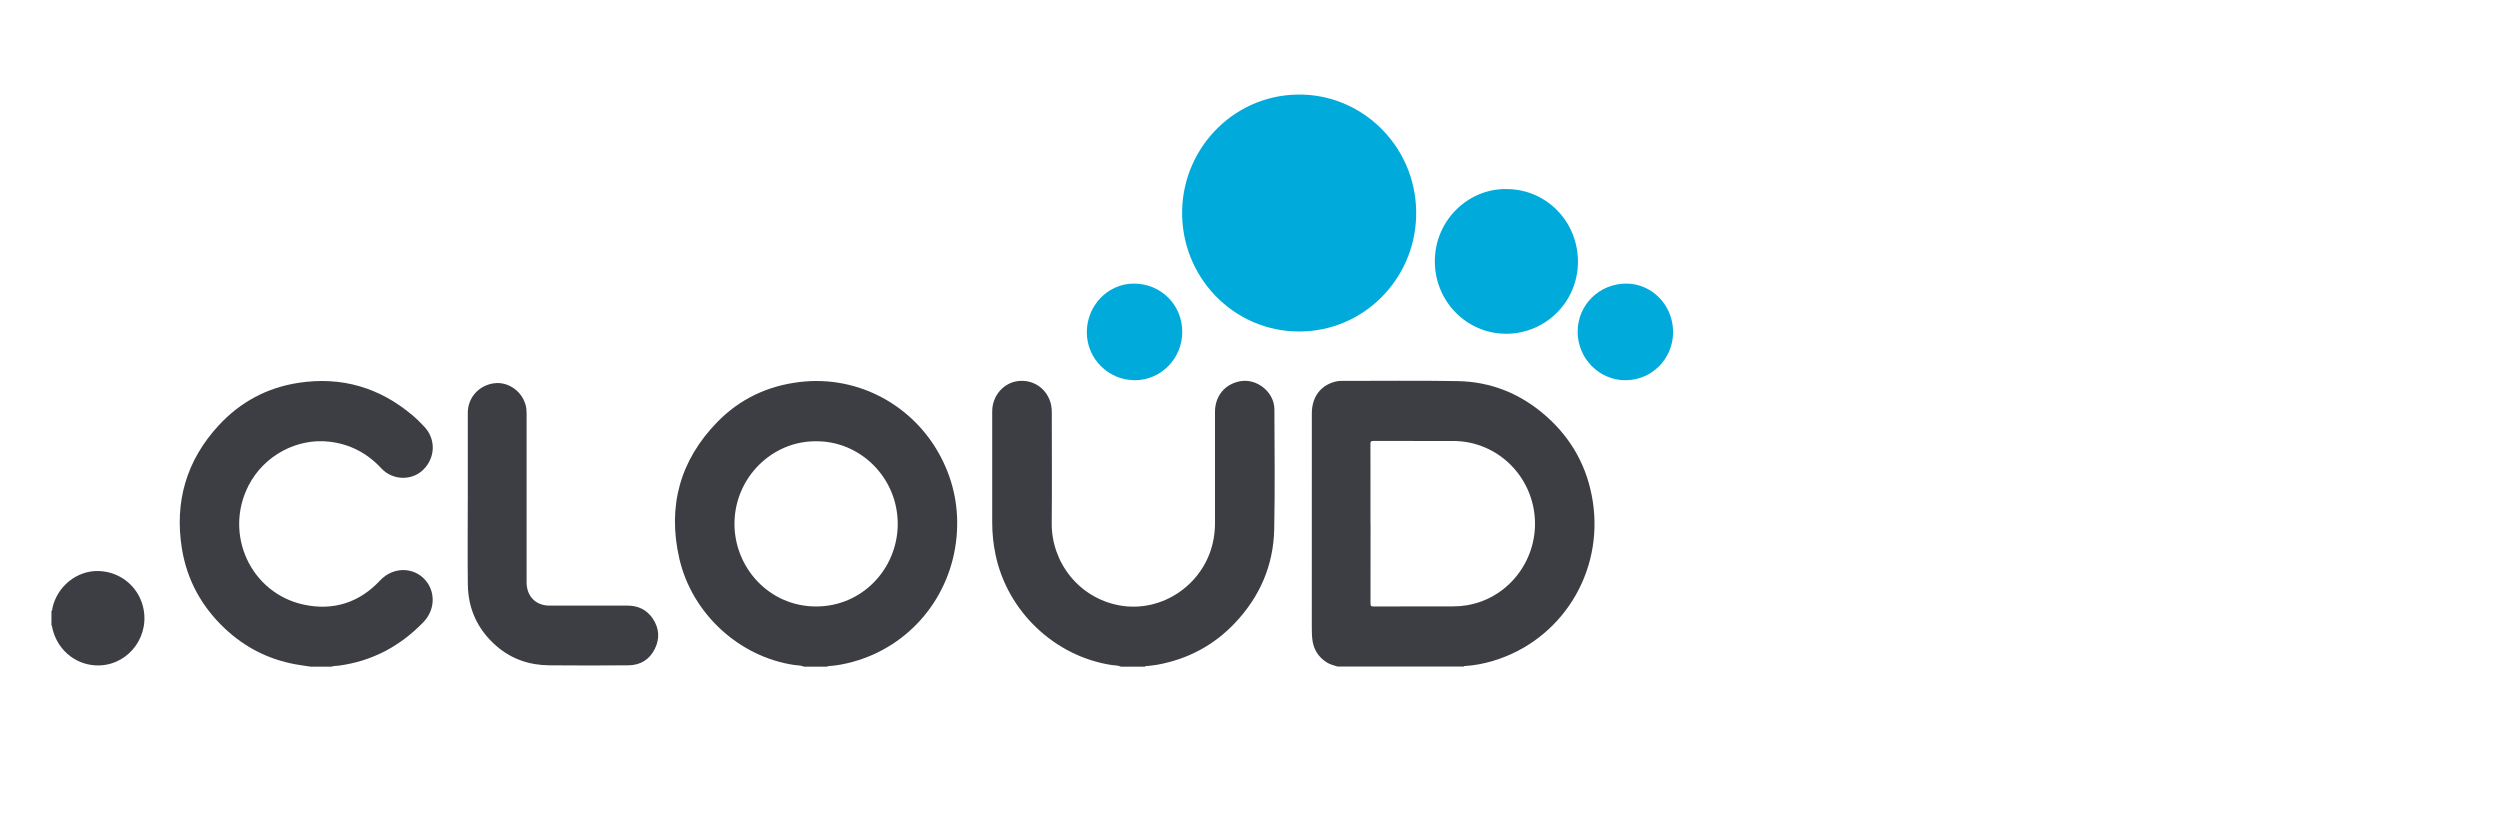 <svg fill="none" height="60" viewBox="0 0 180 60" width="180" xmlns="http://www.w3.org/2000/svg" xmlns:xlink="http://www.w3.org/1999/xlink"><mask id="a" height="60" maskUnits="userSpaceOnUse" width="180" x="0" y="0"><path d="m0 0h180v60h-180z" fill="#c4c4c4"/></mask><g mask="url(#a)"><g fill="#3c3e44"><path d="m96.308 47.991c-.267-.083-.542-.146-.785-.301-.619-.395-.962-.958-1.041-1.698-.033-.326-.03-.652-.033-.975 0-5.088-.005-10.174.003-15.262 0-1.162.622-1.991 1.655-2.269.139-.039.283-.061.428-.061 2.8 0 5.602-.03 8.399.014 2.445.039 4.599.925 6.433 2.562 1.813 1.618 2.925 3.647 3.307 6.063.823 5.196-2.293 10.066-7.18 11.521-.657.196-1.328.329-2.015.367-.032 0-.068-.005-.079.039h-9.094zm2.372-10.295c0 1.919 0 3.84-.003 5.759 0 .163.035.21.202.21 1.916-.006 3.832-.006 5.751-.006.325 0 .647-.025.963-.077 3.222-.524 5.408-3.65 4.838-6.908-.499-2.849-2.941-4.923-5.801-4.923-1.916 0-3.832 0-5.751-.003-.164 0-.207.039-.207.204.005 1.913.003 3.827.003 5.74z"/><path d="m57.874 47.992c-.221-.091-.458-.08-.687-.113-3.961-.583-7.366-3.694-8.276-7.667-.864-3.766.052-7.076 2.74-9.831 1.625-1.665 3.631-2.603 5.934-2.877 4.244-.508 8.227 1.723 10.146 5.384.951 1.814 1.33 3.747 1.139 5.79-.403 4.299-3.35 7.838-7.453 8.97-.578.16-1.164.273-1.764.312-.033 0-.068-.005-.079.039h-1.701zm.894-16.22c-3.176-.03-5.823 2.595-5.885 5.831-.06 3.222 2.475 6.066 5.877 6.063 3.331 0 5.815-2.706 5.875-5.825.065-3.415-2.688-6.093-5.866-6.068z"/><path d="m80.688 47.992c-.204-.094-.431-.077-.646-.11-4.122-.629-7.529-3.876-8.371-7.982-.155-.754-.232-1.51-.232-2.28 0-2.667 0-5.334 0-8.001 0-1.132.826-2.079 1.903-2.187 1.123-.113 2.099.607 2.339 1.726.038.177.049.356.049.536 0 2.662.019 5.32-.005 7.982-.025 2.797 1.946 5.384 4.888 5.914 3.121.563 6.194-1.601 6.763-4.768.068-.381.104-.765.104-1.151 0-2.675 0-5.348 0-8.023 0-1.137.717-2.002 1.818-2.2 1.21-.218 2.453.787 2.459 2.021.011 2.88.046 5.762-.014 8.642-.054 2.601-1.041 4.854-2.816 6.734-1.54 1.629-3.424 2.623-5.615 3.018-.259.047-.521.064-.782.097-.035.005-.082-.017-.098.039h-1.739z"/><path d="m22.328 47.992c-.349-.052-.701-.097-1.047-.16-1.954-.356-3.661-1.226-5.109-2.595-1.655-1.565-2.71-3.479-3.075-5.737-.545-3.382.333-6.364 2.65-8.873 1.557-1.687 3.487-2.717 5.738-3.062 3.094-.475 5.853.326 8.252 2.369.292.248.564.522.826.803.834.892.788 2.236-.103 3.098-.829.798-2.2.751-3.004-.113-1.022-1.102-2.268-1.753-3.754-1.922-2.336-.265-4.691 1.008-5.793 3.134-1.824 3.515.139 7.794 3.988 8.606 2.115.445 3.977-.152 5.463-1.742 1.017-1.088 2.631-.964 3.41.155.542.778.567 1.966-.303 2.86-1.687 1.739-3.702 2.797-6.095 3.117-.166.022-.341 0-.501.072h-1.543z"/><path d="m3.704 43.991c.076-.05.055-.138.068-.207.349-1.576 1.764-2.714 3.328-2.67 1.638.047 2.985 1.22 3.252 2.833.354 2.151-1.347 4.083-3.489 3.959-1.546-.088-2.81-1.22-3.116-2.783-.005-.033.016-.083-.044-.094v-1.041z"/></g><path d="m93.522 23.867c-4.689 0-8.532-3.92-8.407-8.771.123-4.622 3.942-8.445 8.729-8.283 4.511.155 8.26 3.978 8.118 8.799-.136 4.558-3.841 8.269-8.439 8.255z" fill="#00abdb"/><path d="m33.681 35.987c0-2.087 0-4.174 0-6.262 0-1.096.793-1.982 1.892-2.129.998-.133 1.984.544 2.268 1.552.057.202.074.403.074.613v12.162c0 1.01.654 1.679 1.652 1.681h5.613c.752 0 1.379.287 1.81.919.472.693.529 1.441.158 2.195-.384.776-1.044 1.176-1.895 1.184-1.903.017-3.808.017-5.711 0-1.437-.011-2.732-.453-3.827-1.413-1.319-1.16-2.009-2.634-2.031-4.401-.025-2.032-.005-4.067-.005-6.101z" fill="#3c3e44"/><path d="m108.468 13.613c2.86 0 5.144 2.322 5.144 5.232 0 2.869-2.311 5.185-5.174 5.185-2.84 0-5.138-2.336-5.13-5.226.006-2.979 2.445-5.243 5.163-5.191z" fill="#00abdb"/><path d="m120.465 23.9c0 1.927-1.534 3.479-3.44 3.476-1.883 0-3.426-1.565-3.435-3.476-.008-1.935 1.549-3.484 3.501-3.481 1.856 0 3.372 1.565 3.372 3.479z" fill="#00abdb"/><path d="m85.123 23.892c.003 1.916-1.532 3.484-3.416 3.484-1.9 0-3.454-1.549-3.457-3.448 0-1.933 1.518-3.509 3.388-3.509 1.952 0 3.481 1.524 3.484 3.473z" fill="#00abdb"/></g></svg>